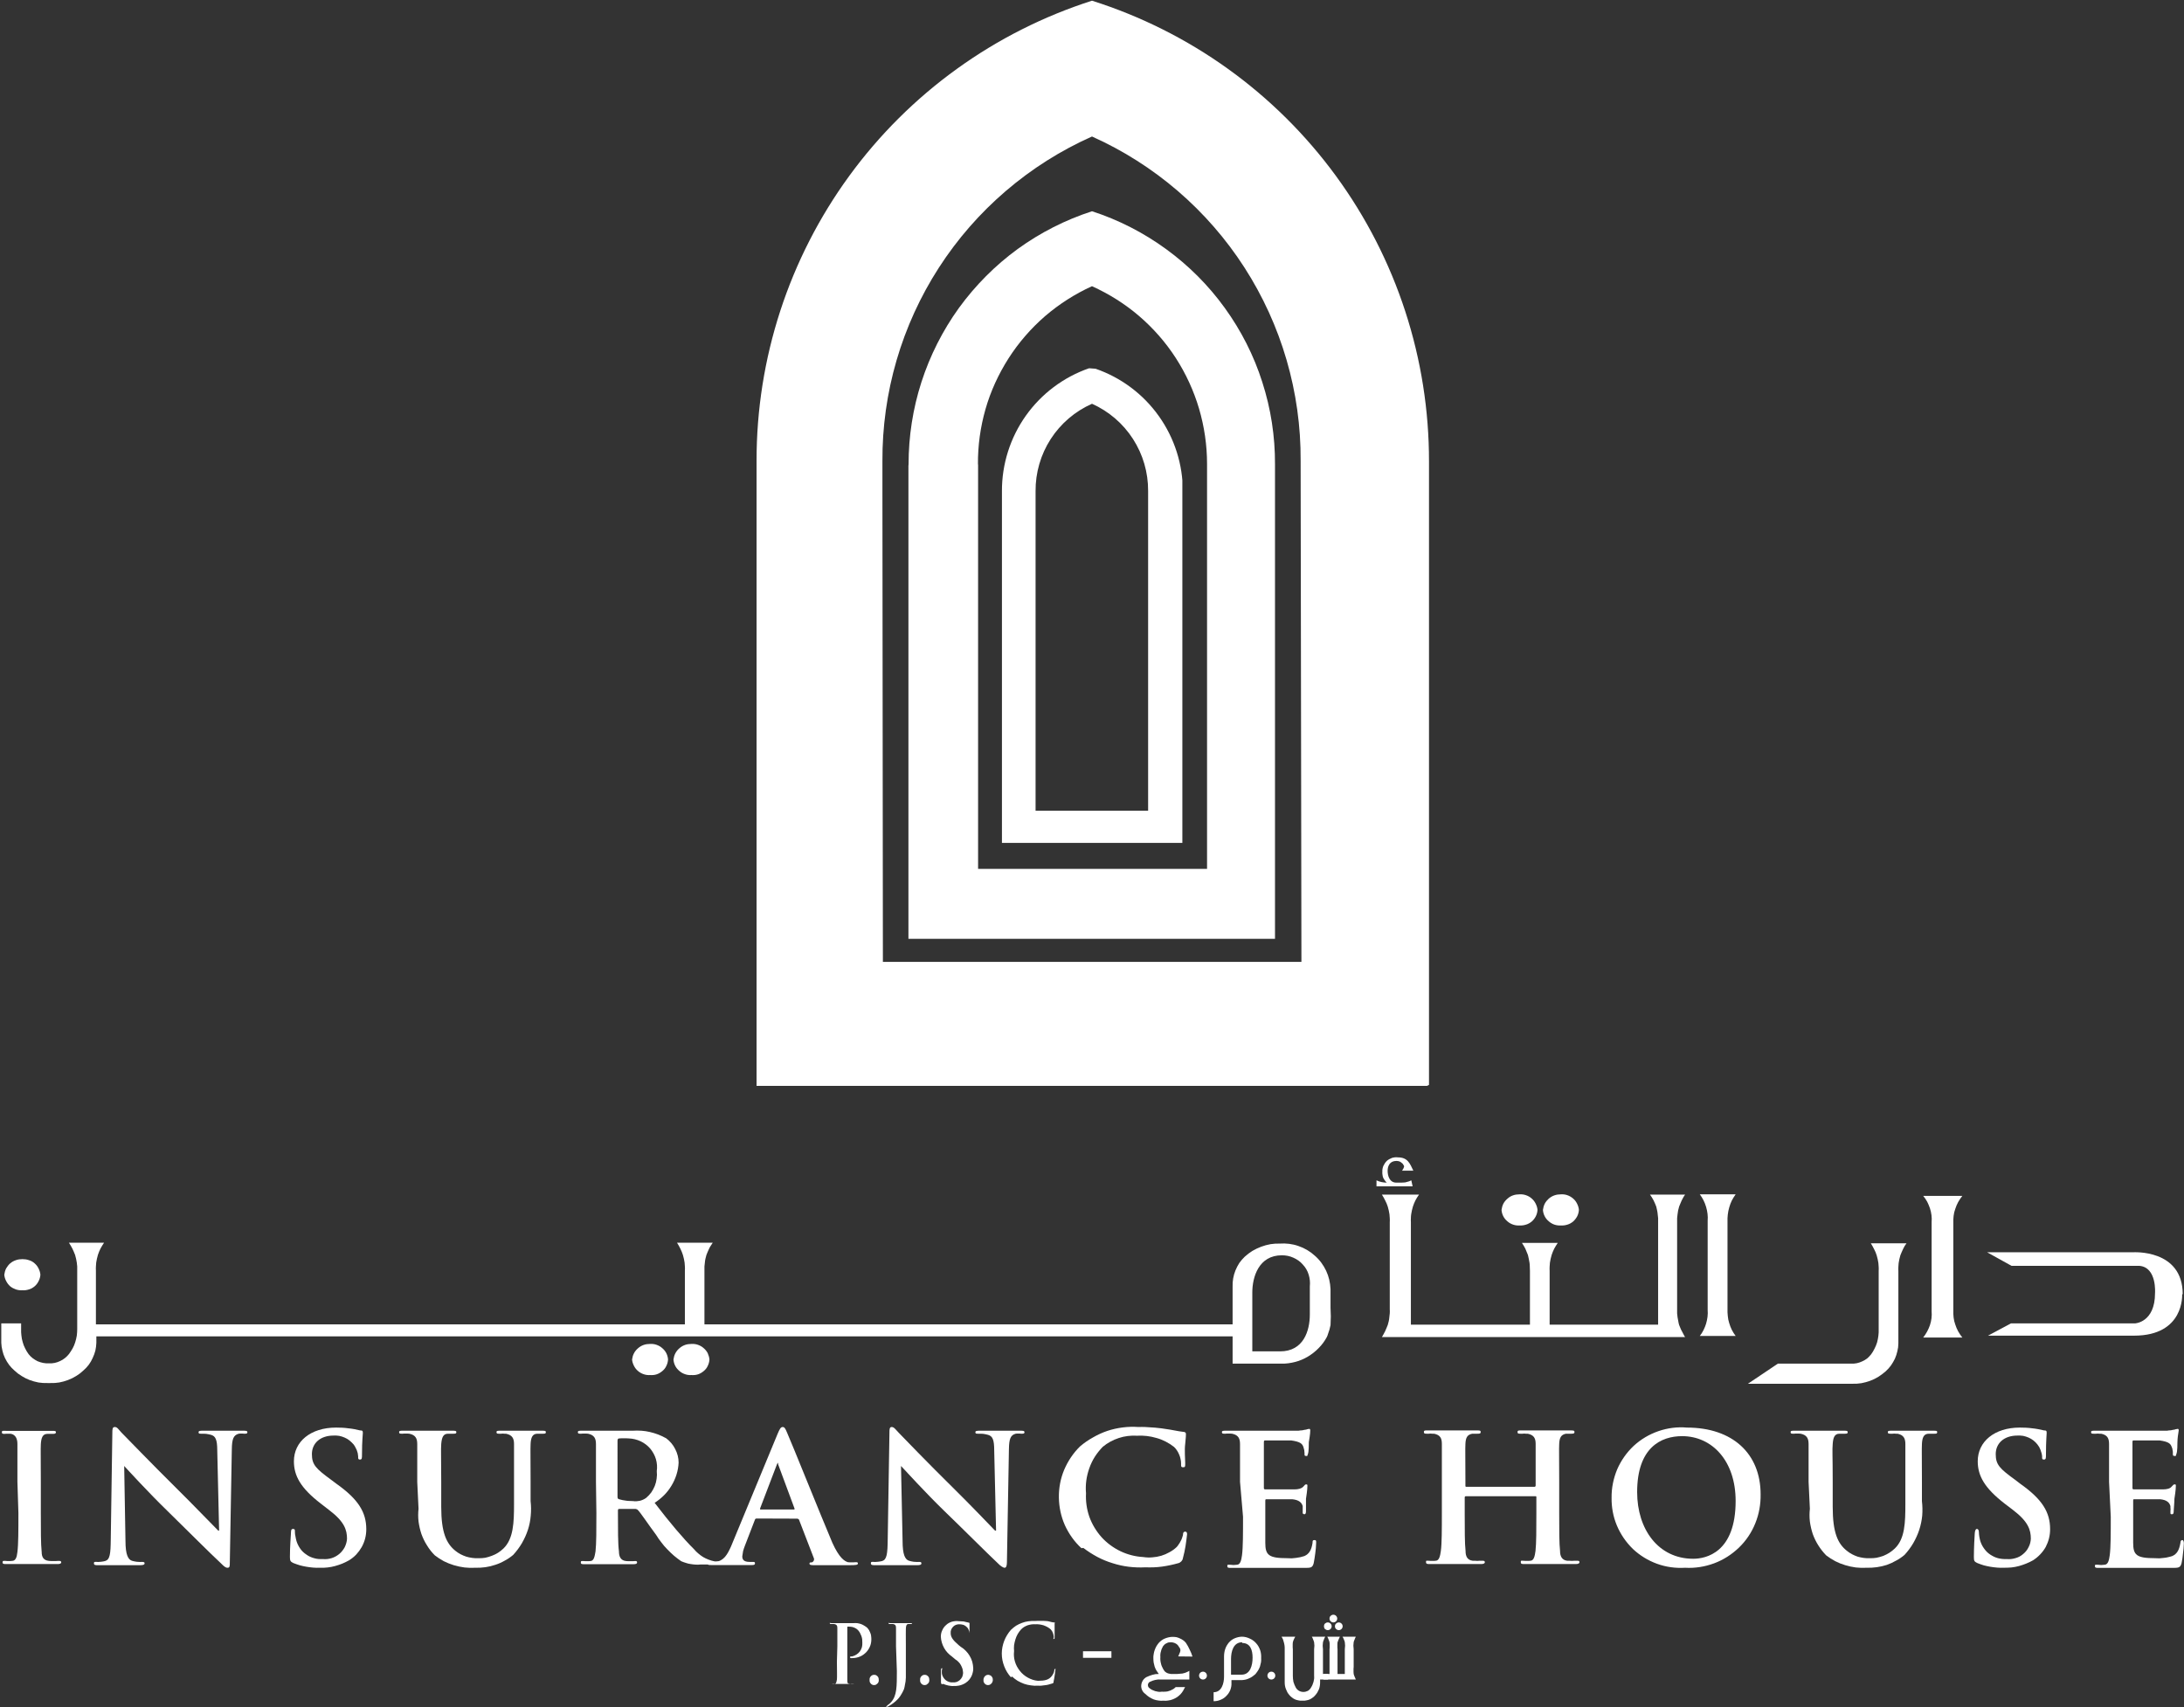 <svg version="1.2" xmlns="http://www.w3.org/2000/svg" viewBox="0 0 1530 1196" width="1530" height="1196">
	<rect x="0" y="0" width="1530" height="1196" fill="#333333" stroke="none"/>
	<title>IH_logo-svg</title>
	<defs>
		<clipPath clipPathUnits="userSpaceOnUse" id="cp1">
			<path d="m546.61 217.82c11.03-33.87 27.34-65.78 48.32-94.56 20.99-28.78 46.4-54.06 75.28-74.91 28.88-20.85 60.87-37 94.79-47.86 34.06 10.78 66.21 26.89 95.23 47.73 29.02 20.85 54.55 46.16 75.64 75 21.1 28.84 37.49 60.85 48.56 94.82 11.08 33.97 16.69 69.49 16.65 105.22v437.46h-471.07v-438c-0.03-35.62 5.58-71.02 16.6-104.9zm71.9 456.02h293.2l-0.55-351.23c0.13-23.84-3.19-47.57-9.86-70.46-6.66-22.89-16.61-44.7-29.51-64.74-12.91-20.04-28.65-38.12-46.73-53.66-18.08-15.53-38.31-28.38-60.06-38.12-21.85 9.72-42.17 22.57-60.33 38.13-18.17 15.56-33.98 33.67-46.95 53.77-12.97 20.1-22.95 41.97-29.65 64.93-6.69 22.96-10.02 46.77-9.89 70.69v22.59z"/>
		</clipPath>
		<linearGradient id="g1" x2="1" gradientUnits="userSpaceOnUse" gradientTransform="matrix(586.797,-287.469,337.77,689.475,440.712,558.074)">
			<stop offset="0" stop-color="#ffffff"/>
			<stop offset="1" stop-color="#ffffff"/>
		</linearGradient>
		<clipPath clipPathUnits="userSpaceOnUse" id="cp2">
			<path d="m767.5 258.32c8.88 3.07 17.24 7.5 24.77 13.14 7.52 5.63 14.13 12.4 19.57 20.07 5.45 7.66 9.68 16.13 12.53 25.09 2.85 8.96 4.29 18.31 4.26 27.71v246.21h-126.72v-246.54c-0.03-9.39 1.41-18.74 4.25-27.69 2.84-8.96 7.06-17.42 12.49-25.08 5.44-7.67 12.04-14.44 19.55-20.08 7.52-5.64 15.86-10.08 24.74-13.16zm-42.03 309.63h78.84v-224.05c0.03-6.41-0.86-12.79-2.65-18.95-1.79-6.16-4.47-12.02-7.94-17.41-3.47-5.39-7.7-10.25-12.56-14.43-4.87-4.17-10.31-7.63-16.16-10.25-5.89 2.61-11.38 6.06-16.27 10.24-4.9 4.19-9.17 9.06-12.66 14.48-3.49 5.41-6.18 11.3-7.97 17.49-1.8 6.19-2.68 12.6-2.63 19.05z"/>
		</clipPath>
		<linearGradient id="g2" x2="1" gradientUnits="userSpaceOnUse" gradientTransform="matrix(-126.49,0,0,-332.211,857.859,455.418)">
			<stop offset="0" stop-color="#ffffff"/>
			<stop offset="1" stop-color="#ffffff"/>
		</linearGradient>
	</defs>
	<style>
		.s0 { fill: #ffffff } 
		.s1 { fill: url(#g1) } 
		.s2 { fill: url(#g2) } 
		.s3 { fill: #ffffff } 
		.s4 { fill: #ffffff } 
	</style>
	<path id="Layer" fill-rule="evenodd" class="s0" d="m636.5 325.3c0-19.5 3-39 9-57.6 6-18.6 14.9-36.2 26.3-52 11.5-15.8 25.4-29.8 41.2-41.3 15.9-11.5 33.4-20.4 52-26.4 18.6 6 36.1 15 51.9 26.5 15.8 11.5 29.7 25.4 41.1 41.2 11.5 15.9 20.4 33.4 26.3 52 6 18.6 9 38.1 8.9 57.6v332.4h-256.8v-331.4zm48.7 0v283.4h160.4v-283.7c0-13.1-1.9-26.1-5.6-38.7-3.7-12.5-9.2-24.5-16.3-35.5-7.1-11-15.8-20.9-25.7-29.4-9.9-8.5-21.1-15.5-33-20.9-11.9 5.4-23 12.5-32.9 21-9.9 8.6-18.5 18.5-25.6 29.6-7 11-12.5 22.9-16.1 35.5-3.6 12.6-5.4 25.6-5.3 38.7z"/>
	<g id="Clip-Path" clip-path="url(#cp1)">
		<g id="Layer">
			<path id="Layer" class="s1" d="m229.1 147.2l680.2-333.3 391.5 799.3-680.2 333.2z"/>
		</g>
	</g>
	<g id="Clip-Path" clip-path="url(#cp2)">
		<g id="Layer">
			<path id="Layer" class="s2" d="m701.7 258h126.6v332.5h-126.6z"/>
		</g>
	</g>
	<path id="Layer" class="s3" d="m12.2 1038.1c0-19 0-22.5 0-26.5 0-4-1.5-6.4-4.3-7.1q-0.6 0-1.1-0.1-0.6 0-1.2 0-0.6 0-1.1 0-0.6 0.1-1.2 0.1c-1.3 0-2 0-2-1.2 0-1.2 1-0.9 3-0.9h16.6 15.7c1.6 0 2.6 0 2.6 0.9 0 1-0.8 1.2-2 1.2q-0.5 0-1 0-0.4 0-0.9 0-0.5 0-1 0-0.5 0-1 0c-3.5 0-4.4 2.8-4.7 7.2-0.2 4.5 0 7.5 0 26.5v21.7c0 12.2 0 21.7 0.6 27.4 0 3.5 1.3 5.8 5.1 6.2q0.8 0 1.6 0.1 0.8 0 1.6 0 0.9 0 1.7 0 0.8-0.1 1.6-0.1c1.4 0 2.1 0 2.1 1 0 0.9-1.1 1.2-2.4 1.2-8.5 0-16.5 0-20 0h-16.1c-1.7 0-2.6 0-2.6-1.2 0-1.2 0.6-1 2.1-1q0.5 0.1 1.1 0.1 0.6 0 1.2 0 0.5 0 1.1 0 0.6 0 1.1-0.1c2.6 0 3.4-2.6 3.8-6.2 0.7-5.3 0.7-15.2 0.7-27.4"/>
	<path id="Layer" class="s3" d="m87.9 1079.5c0 9.8 1.9 13 4.5 13.9q0.8 0.2 1.6 0.4 0.8 0.2 1.7 0.3 0.8 0.1 1.6 0.1 0.9 0.1 1.7 0c1.4 0 2.3 0 2.3 1 0 1-1.2 1.3-3.1 1.3-8.2 0-13.3 0-15.8 0-2.5 0-7.1 0-13.8 0-1.6 0-2.8 0-2.8-1.3 0-1.3 0.8-1 2.2-1q0.7 0.1 1.4 0 0.7 0 1.4-0.1 0.7-0.1 1.4-0.2 0.7-0.1 1.4-0.3c3.4-1 3.9-4.7 4-15.5l1.1-74.2c0-2.5 0-4.2 1.7-4.2 1.8 0 2.5 1.6 4.7 3.9 2.2 2.2 21 21.7 39.6 40.1 8.7 8.5 26 26.5 28.2 28.6h0.6l-1.3-56.2c0-7.7-1.3-10-4.3-10.9q-0.9-0.2-1.7-0.4-0.9-0.2-1.7-0.3-0.9-0.1-1.7-0.1-0.9 0-1.8 0c-1.4 0-1.9 0-1.9-1.1 0-1 1.4-1 3.2-1 6.7 0 12.8 0 15.6 0 2.7 0 6.3 0 12.5 0 1.6 0 2.9 0 2.9 1 0 1.1-0.8 1.1-2.3 1.1q-0.5 0-0.9-0.1-0.5 0-1 0-0.5 0-0.9 0-0.5 0.1-1 0.1c-3.6 1-4.7 3.6-4.8 10.9l-1.4 79.1c0 2.7 0 3.9-1.6 3.9-1.6 0-2.9-1.4-4.4-2.9-8.1-7.5-24.4-23.9-37.6-36.8-13.3-12.9-28.2-29.2-30.4-31.6"/>
	<path id="Layer" class="s3" d="m205.5 1095c-2-1-2.4-1.5-2.4-4.3 0-6.9 0.6-14.4 0.7-16.3 0.1-2 0-3.3 1.5-3.3 1.5 0 1.3 1.1 1.3 2.1q0.1 0.8 0.1 1.6 0.1 0.8 0.3 1.6 0.1 0.8 0.3 1.6 0.2 0.8 0.4 1.6c0.6 1.9 1.5 3.7 2.7 5.4 1.1 1.6 2.6 3 4.3 4.1 1.6 1.2 3.5 2 5.4 2.5 1.9 0.6 4 0.7 6 0.6 2 0.2 4.1 0 6.1-0.6 2-0.6 3.8-1.6 5.4-2.9 1.6-1.3 2.9-3 3.9-4.8 0.9-1.9 1.5-3.9 1.6-5.9 0-6.2-1.8-12-12.5-20.1l-5.8-4.5c-14.2-10.9-18.9-19.5-18.9-29.7 0-13.8 11.7-23.6 29.5-23.6q2.1 0 4.3 0.1 2.1 0.1 4.2 0.4 2.2 0.2 4.3 0.6 2.1 0.4 4.1 0.9c1.2 0 1.9 0 1.9 1.6 0 1.5-0.6 5.3-0.6 15 0 2.8 0 3.8-1.4 3.8-1.4 0-1.3-0.8-1.3-2.3q-0.1-1.1-0.3-2.2-0.3-1.1-0.7-2.2-0.4-1-1-2-0.5-1-1.2-1.9-1.3-1.5-2.9-2.8-1.5-1.2-3.4-2-1.8-0.8-3.8-1.2-1.9-0.3-3.9-0.2c-9.5 0-15.2 5.5-15.2 13 0 7.5 2.9 10.2 13.5 18l3.6 2.7c15.4 10.9 21 20 21 31.9q0 3.3-0.8 6.5-0.8 3.1-2.4 6-1.6 2.8-3.8 5.2-2.3 2.4-5.1 4.1-2.3 1.3-4.7 2.3-2.5 1-5.1 1.7-2.5 0.7-5.2 1-2.6 0.3-5.3 0.2-2.4 0.1-4.8-0.1-2.3-0.2-4.7-0.6-2.4-0.4-4.6-1-2.3-0.7-4.6-1.6z"/>
	<path id="Layer" class="s3" d="m292.3 1038.1c0-19 0-22.5 0-26.5 0-4-1.3-6.3-5.5-7.2q-0.7 0-1.3-0.1-0.6 0-1.2 0-0.7 0-1.3 0-0.6 0.1-1.2 0.1c-1.4 0-2.2 0-2.2-1.1 0-1 0.9-1 2.8-1 6.8 0 14.9 0 18.7 0h15.7c1.9 0 2.9 0 2.9 1 0 1.1-0.9 1.1-2.1 1.1q-0.5 0-0.9 0-0.5 0-0.9 0-0.5 0-1 0-0.4 0-0.9 0c-3.5 0-4.4 2.7-4.8 7.2-0.3 4.5 0 7.5 0 26.5v17.6c0 18.1 3.7 25.7 9.9 30.7q1.7 1.4 3.6 2.4 1.9 1 4 1.7 2 0.6 4.2 0.9 2.1 0.3 4.3 0.2 2.4 0.1 4.8-0.3 2.4-0.5 4.7-1.4 2.2-0.8 4.3-2.1 2-1.3 3.8-3c7-6.8 7.4-18.1 7.4-31.1v-15.6c0-19 0-22.5 0-26.5 0-4-1.3-6.3-5.6-7.2q-0.5 0-1.1 0-0.6-0.1-1.2-0.1-0.5 0-1.1 0.1-0.6 0-1.1 0c-1.4 0-2.2 0-2.2-1.1 0-1 0.9-1 2.7-1 6.5 0 14.6 0 14.7 0 0.1 0 9.5 0 14.5 0 1.8 0 2.7 0 2.7 1 0 1.1-0.7 1.1-2.2 1.1q-0.5 0-1 0-0.4 0-0.9 0-0.5 0-0.9 0-0.5 0-0.9 0c-3.5 0-4.6 2.7-4.8 7.2-0.2 4.5 0 7.5 0 26.5v13.5q0.6 5.1 0.1 10.2-0.4 5.1-2 10-1.6 4.8-4.2 9.3-2.6 4.4-6.1 8.2-2.7 2.3-5.9 4-3.1 1.8-6.5 2.9-3.5 1.2-7 1.7-3.6 0.5-7.2 0.4-3.8 0.2-7.5-0.2-3.8-0.5-7.5-1.6-3.6-1.1-7-2.8-3.3-1.8-6.3-4.1-3.2-3.2-5.5-7-2.4-3.8-3.9-8-1.4-4.3-2-8.7-0.5-4.5 0-8.9"/>
	<path id="Layer" fill-rule="evenodd" class="s3" d="m417.5 1038.1c0-19 0-22.5 0-26.5 0-4-1.3-6.3-5.5-7.2q-0.7 0-1.3-0.1-0.6 0-1.2 0-0.7 0-1.3 0-0.6 0.1-1.2 0.1c-1.4 0-2.2 0-2.2-1.1 0-1 1-1 2.8-1 6.8 0 14.9 0 17.5 0h18q3.1-0.2 6.2 0 3 0.2 6 0.9 3 0.7 5.9 1.8 2.8 1.1 5.5 2.6 2 1.5 3.6 3.4 1.6 1.9 2.7 4.1 1.2 2.3 1.8 4.7 0.6 2.4 0.6 4.9-0.2 4.3-1.5 8.4-1.3 4.1-3.5 7.7-2.2 3.7-5.2 6.7-3 3-6.6 5.3c10.8 14.1 20.2 25.2 27.6 32.5q1.4 1.7 3 3 1.6 1.4 3.4 2.5 1.9 1.1 3.8 1.8 2 0.8 4.1 1.2 0.4 0.1 0.9 0.1 0.5 0 0.9 0 0.5 0 0.9 0 0.5 0 1-0.1c0.9 0 1.5 0 1.5 1 0 1-1 1.2-2.5 1.2h-12.3q-1.7 0.2-3.5 0.1-1.7-0.1-3.5-0.4-1.7-0.2-3.4-0.8-1.7-0.5-3.3-1.2-2.6-1.8-5.1-3.9-2.4-2.1-4.6-4.4-2.3-2.3-4.2-4.9-2-2.5-3.7-5.3c-5.1-6.8-10.8-15.4-12.6-17.2q-0.2-0.3-0.4-0.4-0.3-0.2-0.6-0.3-0.3-0.1-0.6-0.2-0.3 0-0.6 0h-10.9c-0.6 0-1 0-1 1.1v1.7c0 11.6 0 21.7 0.7 26.9 0 3.5 1.1 6.4 5 6.8q0.8 0.1 1.5 0.1 0.8 0 1.6 0 0.8 0 1.6 0 0.8 0 1.6-0.1c0.9 0 1.4 0 1.4 1 0 0.9-0.9 1.2-2.5 1.2-7.4 0-16.8 0-18.8 0h-15.6c-1.7 0-2.5 0-2.5-1.2 0-1.2 0.5-1 2-1q0.6 0.1 1.2 0.1 0.5 0 1.1 0 0.6 0 1.2 0 0.5 0 1.1-0.1c2.6 0 3.1-3.3 3.7-6.8 0.6-5.4 0.6-15.3 0.6-26.8zm15.1 9.9c0 1.4 0 2 1.1 2.3q1.2 0.3 2.4 0.6 1.2 0.2 2.5 0.4 1.2 0.2 2.4 0.2 1.2 0.1 2.5 0.1 1.2 0.2 2.4 0.1 1.2-0.1 2.3-0.3 1.2-0.3 2.3-0.8 1.1-0.5 2.1-1.2 2-1.7 3.6-3.8 1.5-2.2 2.5-4.6 1-2.5 1.3-5.1 0.4-2.6 0.1-5.3c0.4-2.8 0.2-5.6-0.6-8.4-0.8-2.7-2.2-5.2-4-7.4-1.9-2.2-4.2-3.9-6.7-5.1-2.6-1.2-5.4-1.9-8.2-2q-0.9-0.1-1.8-0.1-0.8 0-1.7 0-0.8 0-1.7 0-0.8 0-1.7 0.1c-0.9 0-1.1 0.8-1.1 1.8z"/>
	<path id="Layer" fill-rule="evenodd" class="s3" d="m529.9 1063.8c0 0-0.9 0-1.1 1l-6.9 17.9q-0.4 0.9-0.7 1.9-0.3 0.9-0.6 1.9-0.2 0.9-0.3 1.9-0.2 1-0.3 1.9c0 2.3 1.1 3.9 5.1 3.9h1.9c1.5 0 1.9 0 1.9 1 0 1-0.7 1.2-2.1 1.2-1.5 0-22.1 0-28.7 0-1.6 0-2.4 0-2.4-1.2 0-1.2 0-1 1.5-1h4c5.9-0.7 8.3-5.1 10.9-10.8l32.6-78.8c1.5-3.5 2.2-4.9 3.6-4.9 1.3 0 1.9 1.1 3.1 4 3.1 6.9 23.6 58 31.7 77.1 4.9 10.8 8.6 12.9 10.9 13.6q0.6 0 1.3 0.1 0.7 0 1.3 0 0.7 0 1.4 0 0.6-0.1 1.3-0.1c1.1 0 1.7 0 1.7 0.9 0 1-1.2 1.2-5.9 1.2-4.8 0-13.9 0-24.2 0-2.2 0-3.8 0-3.8-1 0-0.9 0-0.9 1.8-1q0.4-0.2 0.7-0.5 0.3-0.3 0.5-0.7 0.2-0.5 0.2-0.9 0-0.5-0.2-0.9l-10.3-26.7q-0.1-0.2-0.2-0.4-0.2-0.1-0.3-0.2-0.2-0.2-0.4-0.2-0.2-0.1-0.4-0.1zm26-6.3c0.7 0 0.8 0 0.7-0.7l-11.5-31v-1.1c0 0-0.7 0.7-0.8 1.1l-11.8 30.9v0.8z"/>
	<path id="Layer" class="s3" d="m632.3 1079.5c0 9.8 1.8 13 4.5 13.9q0.8 0.2 1.6 0.4 0.8 0.2 1.6 0.3 0.9 0.1 1.7 0.1 0.8 0.1 1.7 0c1.4 0 2.1 0 2.1 1 0 1-1 1.3-2.9 1.3-8.2 0-13.3 0-15.8 0-2.5 0-7.2 0-13.8 0-1.7 0-2.9 0-2.9-1.3 0-1.3 0.8-1 2.1-1q0.7 0.1 1.5 0 0.7 0 1.4-0.1 0.7-0.1 1.4-0.2 0.8-0.1 1.5-0.3c3.2-1 3.8-4.7 3.9-15.5l1.2-74.2c0-2.5 0-4.2 1.6-4.2 1.6 0 2.6 1.6 4.8 3.9 2.1 2.2 20.9 21.7 39.6 40.1 8.7 8.5 26 26.5 28 28.6h0.7l-1.3-56.2c0-7.7-1.2-10-4.3-10.9q-0.8-0.2-1.6-0.4-0.9-0.2-1.7-0.3-0.9-0.1-1.8-0.1-0.8 0-1.7 0c-1.5 0-2.1 0-2.1-1.1 0-1 1.5-1 3.4-1 6.6 0 12.8 0 15.4 0 2.6 0 6.3 0 12.6 0 1.7 0 3 0 3 1 0 1.1-0.8 1.1-2.3 1.1q-0.5 0-1-0.1-0.5 0-1 0-0.5 0-1 0-0.5 0.1-0.9 0.1c-3.6 1-4.6 3.6-4.7 10.9l-1.4 79.1c0 2.7-0.6 3.9-1.6 3.9-1.1 0-3.1-1.4-4.5-2.9-8-7.5-24.3-23.9-37.7-36.8-13.3-12.9-28.1-29.2-30.4-31.6"/>
	<path id="Layer" class="s3" d="m757.6 1084.6c-4.9-4.5-8.8-10-11.6-16.1-2.7-6.1-4.1-12.7-4.2-19.3-0.1-6.7 1.1-13.3 3.7-19.5 2.6-6.1 6.3-11.7 11.1-16.4q4.2-3.6 9.1-6.3 4.8-2.8 10.1-4.6 5.2-1.7 10.7-2.4 5.5-0.7 11.1-0.3 2.3-0.1 4.6 0 2.4 0.1 4.7 0.3 2.3 0.1 4.6 0.4 2.3 0.2 4.6 0.6c4.9 0.6 9 1.7 12.9 2.1 1.4 0 1.8 0.8 1.8 1.4 0 0.7 0 2.6-0.5 7-0.6 4.3 0 10.8 0 13.5 0 2.6 0 2.9-1.6 2.9-1.5 0-1.3-1-1.3-2.7q0-1.6-0.4-3.2-0.3-1.6-1-3.1-0.6-1.5-1.5-2.8-0.9-1.4-2.1-2.5-2.7-2.1-5.8-3.7-3.1-1.6-6.4-2.5-3.4-1-6.8-1.4-3.5-0.4-6.9-0.2-3.2-0.2-6.4 0.2-3.3 0.4-6.3 1.4-3.1 1-6 2.6-2.8 1.5-5.3 3.6-3.1 3.2-5.5 6.9-2.4 3.8-3.9 8.1-1.5 4.2-2.1 8.6-0.6 4.5-0.2 8.9c-0.3 5.6 0.5 11.2 2.3 16.4 1.9 5.3 4.8 10.1 8.5 14.3 3.7 4.1 8.3 7.5 13.3 9.9 5 2.4 10.5 3.8 16 4.1q3.2 0.5 6.4 0.2 3.1-0.2 6.2-1.1 3-0.9 5.8-2.5 2.8-1.5 5.1-3.7 0.8-0.9 1.4-1.9 0.7-0.9 1.2-2 0.6-1 1-2.1 0.4-1.1 0.7-2.2c0-2.1 0.7-2.5 1.7-2.5 0.9 0 1.2 0.8 1.2 1.8q-0.2 2.1-0.5 4.2-0.3 2.1-0.6 4.2-0.4 2.1-0.8 4.2-0.5 2.1-1 4.1-0.1 0.7-0.4 1.3-0.3 0.5-0.7 1-0.5 0.5-1 0.8-0.6 0.4-1.2 0.5-2.8 0.8-5.7 1.4-2.8 0.6-5.7 1-2.9 0.4-5.8 0.5-2.9 0.1-5.8 0-5.9 0.3-11.7-0.4-5.7-0.7-11.3-2.5-5.6-1.7-10.7-4.4-5.2-2.8-9.8-6.3"/>
	<path id="Layer" class="s3" d="m868.7 1038.1c0-19 0-22.5 0-26.5 0-4-1.3-6.3-5.5-7.2q-0.7 0-1.3-0.1-0.6 0-1.2 0-0.7 0-1.3 0-0.6 0.1-1.2 0.1c-1.4 0-2.2 0-2.2-1.1 0-1 1-1 2.8-1h10.9 8 31.9q0.7-0.1 1.4-0.2 0.7-0.1 1.4-0.1 0.6-0.1 1.3-0.3 0.7-0.1 1.4-0.2 0.2-0.1 0.5-0.2 0.2 0 0.5-0.1 0.3-0.1 0.5-0.1 0.3-0.1 0.5-0.1c0.7 0 0.8 0.5 0.8 1.1 0 0.7 0 2.4-1 8.2 0 1.2 0 6.7-0.6 8.2-0.7 1.6 0 1.5-1.3 1.5-1.3 0-1.1-0.7-1.1-1.9q0-0.6-0.1-1.1 0-0.6-0.1-1.1-0.1-0.6-0.3-1.1-0.1-0.6-0.3-1.1c-0.8-2.3-2.2-3.7-8.6-4.6-2.1 0-15.6 0-18.1 0-0.6 0-1 0-1 1.3v31.6c0 0.9 0 1.4 1 1.4 2.8 0 17.5 0 20.4 0q4.4 0 6.2-1.9c1.2-1.3 1.3-1.6 2-1.6 0.6 0 0.9 0 0.9 0.9 0 0.9 0 2.8-1 9.2 0 2.5 0 7.5 0 8.4 0 0.9 0 2.4-1.1 2.4q-0.3 0-0.5-0.1-0.2 0-0.4-0.2-0.2-0.2-0.3-0.4 0-0.3 0-0.5 0-0.6 0-1.1 0-0.6 0-1.1 0-0.6 0-1.1 0-0.6 0-1.2c-0.7-2.4-2.5-4.3-7.3-4.8-2.4 0-15 0-18 0-0.7 0-0.9 0-0.9 1.2v9.8c0 4.3 0 15.9 0 19.5 0 8.6 2.3 10.8 15.4 10.8q1.5 0.1 3.1 0.1 1.5-0.1 3-0.3 1.5-0.2 3-0.5 1.4-0.3 2.9-0.8c3.3-1.5 4.9-4.1 5.7-9.2 0-1.4 0-2 1.4-2 1.4 0 1.1 1.1 1.1 2.3q-0.1 1.8-0.2 3.5-0.2 1.8-0.4 3.5-0.2 1.7-0.5 3.5-0.3 1.7-0.6 3.4c-0.9 3.3-2 3.3-6.9 3.3-9.6 0-16.6 0-21.7 0h-13.2-7.3-8.8c-1.7 0-2.6 0-2.6-1.2 0-1.2 0-1 2.1-1q0.5 0.1 1.1 0.1 0.6 0.1 1.1 0.1 0.6 0 1.2-0.1 0.6 0 1.1-0.1c2.6 0 3.2-3.3 3.7-6.8 0.7-5.4 0.7-15.2 0.7-26.8"/>
	<path id="Layer" class="s3" d="m1075 1041.6c0 0 0.8 0 0.8-0.9v-2.6c0-19 0-22.6 0-26.6 0-4-1.3-6.2-5.5-7.1q-0.7 0-1.3 0-0.6-0.1-1.2-0.1-0.6 0-1.2 0.1-0.6 0-1.2 0c-1.6 0-2.3 0-2.3-1.2 0-1.2 1-1.1 2.7-1.1 6.9 0 15 0 18.5 0h16c1.8 0 2.7 0 2.7 1.1 0 1.1-0.8 1.2-2.3 1.2h-3.7c-3.4 0.7-4.5 2.7-4.7 7.1-0.2 4.3 0 7.6 0 26.6v21.7c0 11.5 0 21.7 0.6 26.8 0 3.5 1.2 6.3 5 6.8q0.9 0 1.7 0 0.8 0.1 1.6 0.1 0.8 0 1.6-0.1 0.8 0 1.7 0c1.4 0 2 0 2 1 0 0.9-1 1.3-2.5 1.3-8.3 0-16.4 0-20 0-3.5 0-10.8 0-15.9 0-1.9 0-2.7 0-2.7-1.3 0-1.3 0-1 2-1q0.6 0 1.2 0.1 0.5 0 1.1 0 0.6 0 1.1 0 0.6-0.1 1.2-0.1c2.6 0 3.2-3.3 3.7-6.9 0.6-5.3 0.6-15.2 0.6-26.7v-10.8q0.1-0.2 0-0.4 0-0.1-0.1-0.2-0.2-0.1-0.3-0.2-0.2 0-0.3 0h-48.8c0 0-0.7 0-0.7 0.8v10.8c0 11.5 0 21.7 0.6 26.8 0 3.5 1.1 6.3 5 6.8q0.8 0 1.6 0 0.8 0.1 1.6 0.1 0.8 0 1.6-0.1 0.8 0 1.6 0c1.4 0 2.1 0 2.1 1 0 0.9-1 1.3-2.5 1.3-8.4 0-16.4 0-20 0-3.6 0-10.9 0-16.1 0-1.6 0-2.6 0-2.6-1.3 0-1.3 0-1 2.1-1q0.6 0 1.1 0.1 0.6 0 1.2 0 0.6 0 1.2 0 0.6-0.1 1.1-0.1c2.5 0 3.2-3.3 3.7-6.9 0.7-5.3 0.7-15.2 0.7-26.7v-21.7c0-19 0-22.6 0-26.6 0-4-1.2-6.2-5.4-7.1q-0.7 0-1.3 0-0.6-0.1-1.2-0.1-0.7 0-1.3 0.1-0.6 0-1.2 0c-1.4 0-2.2 0-2.2-1.2 0-1.2 0.9-1.1 2.6-1.1 7 0 15 0 18.5 0h16c1.9 0 2.7 0 2.7 1.1 0 1.1-0.7 1.2-2.2 1.2h-3.7c-3.5 0.7-4.6 2.7-4.8 7.1-0.2 4.3 0 7.6 0 26.6v2.6c0 0.7 0 0.9 0.8 0.9"/>
	<path id="Layer" fill-rule="evenodd" class="s3" d="m1129 1049.2c-0.1-6.8 1.3-13.5 3.9-19.8 2.7-6.2 6.6-11.8 11.6-16.5 5-4.6 10.9-8.1 17.3-10.3 6.4-2.2 13.2-3.1 20-2.5 31.8 0 51.6 18.1 51.6 46.8 0.1 6.9-1.1 13.8-3.7 20.2-2.6 6.5-6.5 12.3-11.5 17.1-5 4.8-10.9 8.6-17.4 11-6.5 2.4-13.4 3.5-20.3 3.1-6.7 0.4-13.4-0.5-19.7-2.8-6.3-2.3-12-5.8-16.9-10.4-4.8-4.7-8.6-10.2-11.2-16.4-2.6-6.2-3.8-12.8-3.7-19.5zm86.9 2.3c0-28.1-16.5-45.4-37.5-45.4-14.8 0-31.5 8-31.5 39.2 0 26 14.8 46.7 39.3 46.7 8.9 0 29.7-4.3 29.7-40.5z"/>
	<path id="Layer" class="s3" d="m1267 1038.1c0-19 0-22.5 0-26.5 0-4-1.3-6.3-5.5-7.2q-0.6 0-1.2-0.1-0.7 0-1.3 0-0.6 0-1.2 0-0.6 0.1-1.2 0.1c-1.5 0-2.2 0-2.2-1.1 0-1 0.9-1 2.7-1 6.9 0 14.9 0 18.7 0h15.8c1.9 0 2.8 0 2.8 1 0 1.1-0.8 1.1-2.1 1.1q-0.4 0-0.9 0-0.5 0-0.9 0-0.5 0-0.9 0-0.5 0-1 0c-3.4 0-4.4 2.7-4.7 7.2-0.4 4.5 0 7.5 0 26.5v17.6c0 18.1 3.6 25.7 9.9 30.7q1.7 1.4 3.6 2.4 1.9 1 3.9 1.7 2.1 0.6 4.2 0.9 2.2 0.3 4.3 0.2 2.4 0.1 4.8-0.3 2.4-0.5 4.7-1.3 2.2-0.9 4.3-2.2 2-1.3 3.8-3c7.1-6.8 7.4-18.1 7.4-31.1v-15.6c0-19 0-22.5 0-26.5 0-4-1.3-6.3-5.4-7.2q-0.6 0-1.2 0-0.6-0.1-1.2-0.1-0.6 0-1.2 0.1-0.5 0-1.1 0c-1.4 0-2.2 0-2.2-1.1 0-1 0.9-1 2.7-1 6.5 0 14.6 0 14.7 0 0.1 0 9.5 0 14.5 0 1.9 0 2.7 0 2.7 1 0 1.1-0.7 1.1-2.2 1.1q-0.5 0-1 0-0.4 0-0.9 0-0.4 0-0.9 0-0.5 0-0.9 0c-3.5 0-4.6 2.7-4.8 7.2-0.2 4.5 0 7.5 0 26.5v13.5q0.6 5.1 0.2 10.2-0.5 5.1-2.1 10-1.6 4.8-4.2 9.3-2.6 4.4-6.1 8.2-2.7 2.3-5.9 4-3.1 1.8-6.5 3-3.4 1.1-7 1.6-3.6 0.5-7.2 0.4-3.8 0.2-7.5-0.2-3.8-0.5-7.4-1.6-3.7-1.1-7-2.8-3.4-1.8-6.4-4.1-3.1-3.2-5.5-7-2.4-3.8-3.9-8-1.4-4.3-2-8.7-0.5-4.5 0-8.9"/>
	<path id="Layer" class="s3" d="m1385.2 1095c-2.1-1-2.4-1.5-2.4-4.3 0-6.9 0.5-14.4 0.6-16.3 0.1-2 0.6-3.3 1.5-3.3 1 0 1.4 1.1 1.4 2.1q0 0.8 0.1 1.6 0.1 0.8 0.2 1.6 0.1 0.8 0.3 1.6 0.2 0.8 0.4 1.6c0.6 1.9 1.5 3.7 2.7 5.3 1.2 1.7 2.6 3.1 4.3 4.2 1.7 1.1 3.5 2 5.4 2.5 2 0.5 4 0.7 6 0.6 2.1 0.2 4.1 0 6.1-0.6 2-0.5 3.9-1.5 5.5-2.9 1.6-1.3 2.9-2.9 3.8-4.8 1-1.8 1.5-3.9 1.6-5.9 0-6.2-1.8-12-12.4-20.1l-5.9-4.5c-14.1-10.9-18.9-19.5-18.9-29.7 0-13.8 11.7-23.6 29.5-23.6q2.2 0 4.3 0.1 2.1 0.1 4.3 0.4 2.1 0.2 4.2 0.6 2.1 0.4 4.2 0.9c1.2 0 1.8 0 1.8 1.6 0 1.5-0.5 5.3-0.5 15 0 2.8 0 3.8-1.4 3.8-1.5 0-1.3-0.8-1.3-2.3q-0.1-1.1-0.4-2.2-0.3-1.1-0.7-2.2-0.4-1-0.9-2-0.6-1-1.3-1.9-1.2-1.5-2.8-2.8-1.6-1.2-3.4-2-1.9-0.8-3.8-1.2-2-0.3-4-0.2c-9.5 0-15.2 5.5-15.2 13 0 7.5 2.9 10.2 13.6 18l3.5 2.7c15.5 10.9 21 20 21 31.9q0 3.3-0.8 6.5-0.8 3.1-2.3 6-1.6 2.8-3.9 5.2-2.3 2.4-5 4.1-2.3 1.3-4.8 2.3-2.5 1-5 1.7-2.6 0.7-5.3 1-2.6 0.2-5.3 0.2-2.3 0.1-4.7-0.1-2.4-0.2-4.8-0.6-2.3-0.4-4.6-1-2.3-0.7-4.5-1.6z"/>
	<path id="Layer" class="s3" d="m1477.5 1038.1c0-19 0-22.5 0-26.5 0-4-1.2-6.3-5.5-7.2q-0.6 0-1.2 0-0.6-0.1-1.3-0.1-0.6 0-1.2 0.1-0.6 0-1.3 0c-1.4 0-2.1 0-2.1-1.1 0-1 0.8-1 2.8-1h10.3 8 32.1q0.7-0.1 1.3-0.2 0.7-0.1 1.4-0.1 0.7-0.1 1.4-0.3 0.6-0.1 1.3-0.2 0.3-0.1 0.5-0.2 0.3 0 0.5-0.1 0.3-0.1 0.6-0.1 0.2-0.1 0.5-0.1c0.6 0 0.7 0.5 0.7 1.1q-0.1 1.1-0.3 2.1-0.2 1-0.3 2-0.1 1-0.2 2-0.1 1.1-0.1 2.1c0 1.2 0 6.7-0.7 8.2-0.6 1.6 0 1.5-1.3 1.5-1.3 0-1.2-0.7-1.2-1.9q0-0.6 0-1.1-0.1-0.6-0.2-1.1-0.1-0.6-0.2-1.2-0.2-0.5-0.4-1c-0.8-2.3-2.1-3.7-8.5-4.6-2.1 0-15.6 0-18.1 0-0.6 0-0.9 0-0.9 1.3v31.6c0 0.9 0 1.4 0.9 1.4 2.8 0 17.4 0 20.4 0 2.9 0 5.1-0.6 6.1-1.9 1.1-1.3 1.5-1.6 2.1-1.6 0.7 0 0.9 0 0.9 0.9 0 0.9 0 2.8-1 9.2 0 2.5-0.5 7.5-0.5 8.4 0 0.9 0 2.4-1.1 2.4-1.1 0-1.2 0-1.2-1.2q0-0.6 0-1.1 0.1-0.6 0.1-1.1 0-0.6-0.1-1.1 0-0.6 0-1.2c-0.7-2.4-2.4-4.3-7.2-4.8-2.4 0-15.1 0-18.1 0-0.7 0-0.8 0-0.8 1.2v9.8c0 4.3 0 15.9 0 19.5 0 8.6 2.3 10.8 15.3 10.8q1.5 0.1 3.1 0.1 1.5-0.1 3-0.3 1.5-0.1 3-0.5 1.5-0.3 3-0.8c3.3-1.5 4.8-4.1 5.7-9.2 0-1.4 0.6-2 1.3-2 0.8 0 1.1 1.1 1.1 2.3q-0.1 1.8-0.2 3.5-0.2 1.8-0.4 3.5-0.2 1.7-0.4 3.5-0.3 1.7-0.6 3.4c-0.9 3.3-2.1 3.3-7 3.3-9.5 0-16.5 0-21.7 0h-13.3-7.3-8.8c-1.6 0-2.6 0-2.6-1.2 0-1.2 0-1 2.2-1q0.5 0.1 1.1 0.1 0.5 0.1 1.1 0.1 0.5 0 1.1-0.1 0.6 0 1.1-0.1c2.7 0 3.3-3.3 3.8-6.8 0.7-5.4 0.7-15.2 0.7-26.8"/>
	<path id="Layer" class="s3" d="m988.7 826.9q-0.8 0.4-1.6 0.7-0.9 0.3-1.8 0.5-0.8 0.3-1.7 0.3-0.9 0.1-1.9 0.1h-3.5c-4.9 0-6.1-5-6.1-8.3 0-3.2 1.4-6.9 6.1-6.9q0.8 0 1.7 0.2 0.8 0.2 1.5 0.7 0.7 0.5 1.3 1.1 0.5 0.7 0.9 1.5v0.7q-0.1 0.4-0.3 0.7-0.2 0.3-0.3 0.7-0.2 0.3-0.4 0.6-0.2 0.3-0.4 0.6h7.9c-2.4-5-3.9-9.3-10.8-9.3-1.4-0.2-2.9 0-4.2 0.4-1.3 0.5-2.6 1.2-3.6 2.1-1 1-1.8 2.2-2.4 3.5-0.5 1.3-0.8 2.7-0.7 4.1q-0.1 1.1 0.1 2.1 0.1 1.1 0.5 2.1 0.5 1 1.1 1.8 0.6 0.9 1.4 1.6-0.9 0-1.8-0.1-1-0.1-1.9-0.3-0.9-0.2-1.8-0.5-0.9-0.3-1.7-0.7v4.2h25.3"/>
	<path id="Layer" class="s3" d="m1064.5 858.5c1.5 0.1 3.1-0.1 4.6-0.6 1.4-0.4 2.8-1.2 4-2.2 1.2-1 2.1-2.3 2.8-3.6 0.7-1.4 1.1-2.9 1.2-4.5-0.1-1.5-0.6-3-1.3-4.4-0.7-1.4-1.6-2.6-2.8-3.6-1.1-1-2.5-1.8-4-2.3-1.4-0.5-3-0.7-4.5-0.6-1.5 0-3.1 0.2-4.5 0.7-1.5 0.5-2.8 1.3-3.9 2.3-1.2 1-2.2 2.2-2.9 3.5-0.7 1.4-1.1 2.9-1.3 4.4 0.1 1.5 0.5 3 1.2 4.4 0.7 1.4 1.7 2.6 2.9 3.6 1.1 1 2.5 1.8 4 2.3 1.4 0.5 3 0.7 4.5 0.6z"/>
	<path id="Layer" class="s3" d="m1093.5 858.5c1.5 0.1 3.1-0.1 4.6-0.6 1.4-0.4 2.8-1.2 4-2.2 1.1-1 2.1-2.3 2.8-3.6 0.7-1.4 1.1-2.9 1.2-4.5-0.1-1.5-0.6-3-1.3-4.4-0.7-1.4-1.6-2.6-2.8-3.6-1.2-1-2.5-1.8-4-2.3-1.4-0.5-3-0.7-4.5-0.6-1.5 0-3.1 0.2-4.5 0.7-1.5 0.5-2.8 1.3-4 2.3-1.1 1-2.1 2.2-2.8 3.5-0.7 1.4-1.1 2.9-1.3 4.4 0.1 1.5 0.5 3 1.2 4.4 0.7 1.4 1.7 2.6 2.9 3.6 1.1 1 2.5 1.8 3.9 2.3 1.5 0.5 3.1 0.7 4.6 0.6z"/>
	<path id="Layer" class="s3" d="m15.7 903.9c1.6 0.1 3.1-0.1 4.6-0.6 1.5-0.4 2.8-1.2 4-2.2 1.2-1 2.1-2.3 2.8-3.7 0.7-1.3 1.1-2.9 1.2-4.4-0.1-1.5-0.6-3-1.3-4.4-0.7-1.4-1.6-2.6-2.8-3.6-1.1-1-2.5-1.8-4-2.2-1.4-0.5-2.9-0.7-4.5-0.7-1.5 0-3.1 0.2-4.5 0.7-1.5 0.5-2.8 1.2-4 2.2-1.2 1-2.1 2.3-2.9 3.6-0.7 1.4-1.1 2.9-1.3 4.4 0.1 1.5 0.6 3.1 1.3 4.4 0.7 1.4 1.6 2.6 2.8 3.7 1.2 1 2.6 1.7 4 2.2 1.5 0.5 3.1 0.7 4.6 0.6z"/>
	<path id="Layer" class="s3" d="m455.4 941.5c-1.5 0-3.1 0.2-4.5 0.7-1.4 0.5-2.8 1.3-3.9 2.3-1.2 1-2.2 2.2-2.9 3.6-0.7 1.3-1.1 2.8-1.3 4.3 0.1 1.5 0.6 3 1.3 4.4 0.7 1.4 1.6 2.6 2.8 3.6 1.1 1 2.5 1.8 4 2.3 1.4 0.5 3 0.7 4.5 0.6 1.6 0.1 3.1 0 4.6-0.5 1.5-0.5 2.8-1.3 4-2.3 1.2-1 2.2-2.2 2.8-3.6 0.7-1.4 1.1-2.9 1.2-4.5-0.1-1.5-0.5-3-1.2-4.4-0.7-1.4-1.7-2.6-2.9-3.6-1.1-1-2.5-1.8-4-2.3-1.4-0.5-3-0.7-4.5-0.6z"/>
	<path id="Layer" class="s3" d="m484.4 941.5c-1.5 0-3.1 0.2-4.5 0.7-1.4 0.5-2.8 1.3-3.9 2.3-1.2 1-2.2 2.2-2.9 3.6-0.7 1.3-1.1 2.8-1.3 4.3 0.1 1.5 0.5 3 1.2 4.4 0.7 1.4 1.7 2.6 2.9 3.6 1.1 1 2.5 1.8 4 2.3 1.4 0.5 3 0.7 4.5 0.6 1.5 0.1 3.1 0 4.6-0.5 1.5-0.5 2.8-1.3 4-2.3 1.2-1 2.2-2.2 2.8-3.6 0.7-1.4 1.1-2.9 1.2-4.5-0.1-1.5-0.6-3-1.2-4.4-0.7-1.4-1.7-2.6-2.9-3.6-1.1-1-2.5-1.8-4-2.3-1.4-0.5-3-0.7-4.5-0.6z"/>
	<path id="Layer" class="s3" d="m1314.7 879.4q0.4 1.3 0.7 2.7 0.3 1.3 0.5 2.7 0.1 1.4 0.2 2.7 0.1 1.4 0 2.8v40.8q0.1 2.4-0.2 4.7-0.3 2.4-0.9 4.6-0.7 2.3-1.8 4.4-1 2.1-2.4 4-1.3 1.6-2.8 2.9-1.6 1.2-3.4 2-1.9 0.9-3.8 1.3-2 0.4-4 0.3h-51.3l-21 14.1h73.1q3.2 0.1 6.4-0.4 3.2-0.6 6.2-1.7 3-1.1 5.7-2.8 2.7-1.7 5.1-3.8 2.1-1.9 3.7-4.1 1.6-2.3 2.8-4.8 1.1-2.5 1.7-5.2 0.7-2.7 0.7-5.5v-50.8q-0.1-1.4 0-2.8 0.1-1.3 0.2-2.7 0.2-1.4 0.5-2.7 0.3-1.4 0.7-2.7 0.4-1.1 0.9-2.2 0.4-1.1 1-2.2 0.5-1 1.1-2.1 0.7-1 1.3-1.9h-25q0.6 0.9 1.2 2 0.6 1 1.1 2.1 0.5 1 1 2.1 0.4 1.1 0.8 2.2z"/>
	<path id="Layer" class="s3" d="m1374.7 837.8h-27.4q1.6 1.9 2.8 4.1 1.1 2.2 1.9 4.5 0.8 2.4 1.1 4.9 0.3 2.4 0.1 4.9v62.4q0.2 2.5-0.1 5-0.3 2.4-1.1 4.8-0.8 2.3-2 4.5-1.2 2.2-2.7 4.1h27.4q-1.6-2-2.9-4.3-1.2-2.2-2-4.7-0.9-2.4-1.2-5-0.3-2.5-0.2-5.1v-61q-0.1-2.5 0.2-5.1 0.3-2.6 1.2-5 0.8-2.5 2-4.7 1.3-2.3 2.9-4.3z"/>
	<path id="Layer" class="s3" d="m1529.1 906.7c0-31.9-35-29.4-35-29.4h-102l17.1 9.5h89.7c12.2 1.2 10.8 19.1 10.8 19.1 0 20.6-14 21.2-14 21.2h-86.9l-16.1 8.6h102.3c35.5 0 33.7-29 33.7-29"/>
	<path id="Layer" class="s3" d="m1176.3 845.3q0.4-1.1 0.9-2.2 0.4-1.1 0.9-2.1 0.5-1.1 1.1-2.1 0.6-1.1 1.3-2h-24.6q0.7 0.9 1.3 1.9 0.7 1.1 1.2 2.1 0.6 1.1 1 2.2 0.5 1.1 0.9 2.2 0.3 1.3 0.6 2.7 0.3 1.3 0.4 2.7 0.2 1.4 0.3 2.7 0 1.4 0 2.8v71.8h-76v-37.9q-0.1-1.4 0-2.8 0.1-1.4 0.2-2.7 0.2-1.4 0.5-2.7 0.3-1.4 0.7-2.7 0.4-1.1 0.8-2.2 0.5-1.1 1-2.2 0.6-1.1 1.2-2.1 0.6-1 1.3-2h-25.1q0.7 1 1.3 2.1 0.5 1 1.1 2 0.5 1.1 0.9 2.2 0.5 1.1 0.9 2.2 0.3 1.3 0.6 2.7 0.3 1.3 0.5 2.7 0.2 1.3 0.2 2.7 0.1 1.4 0.1 2.8v37.9h-83.4v-71.8q-0.1-1.4 0-2.8 0-1.3 0.2-2.7 0.2-1.4 0.5-2.7 0.3-1.4 0.7-2.7 0.4-1.1 0.8-2.2 0.5-1.1 1-2.2 0.6-1 1.2-2.1 0.6-1 1.3-1.9h-26q0.6 0.9 1.2 2 0.6 1 1.1 2.1 0.5 1 1 2.1 0.4 1.1 0.8 2.2 0.4 1.3 0.7 2.7 0.3 1.3 0.5 2.7 0.1 1.4 0.2 2.7 0.1 1.4 0 2.8v61.1q0.1 1.4 0 2.8-0.1 1.4-0.3 2.7-0.1 1.4-0.4 2.7-0.3 1.4-0.7 2.7-0.4 1.1-0.9 2.2-0.4 1.1-0.9 2.1-0.5 1.1-1.1 2.1-0.6 1.1-1.2 2.1h212.4q-0.7-1-1.2-2.1-0.6-1-1.1-2.1-0.6-1-1-2.1-0.5-1.1-0.9-2.2-0.4-1.3-0.6-2.7-0.3-1.3-0.5-2.7-0.2-1.3-0.3-2.7 0-1.4 0-2.8v-61.1q0-1.4 0-2.8 0.1-1.3 0.3-2.7 0.2-1.4 0.4-2.7 0.3-1.4 0.7-2.7z"/>
	<path id="Layer" class="s3" d="m1215.9 836.7h-25.1q1.5 2 2.6 4.2 1.1 2.2 1.8 4.6 0.7 2.3 1 4.8 0.3 2.4 0.1 4.9v62.5q0.2 2.4-0.1 4.8-0.3 2.4-1 4.8-0.7 2.3-1.8 4.5-1.1 2.2-2.6 4.1h25.1q-1.5-2-2.7-4.3-1.1-2.3-1.8-4.7-0.8-2.4-1-5-0.3-2.5-0.2-5v-60.9q-0.1-2.6 0.2-5.1 0.3-2.6 1-5 0.7-2.5 1.8-4.8 1.2-2.3 2.7-4.4z"/>
	<path id="Layer" fill-rule="evenodd" class="s3" d="m896.8 871.2q-0.1 0-0.3 0-0.1 0-0.1 0m0.1 0c4.4-0.3 8.9 0.2 13.1 1.7 4.2 1.4 8.1 3.7 11.4 6.7 3.4 2.9 6.1 6.6 8 10.6 1.9 4 2.9 8.4 3.1 12.9v13q0.1 1.6 0.1 3.1 0.1 1.5 0.1 3 0 1.5-0.1 3.1 0 1.5-0.1 3-0.2 1.1-0.5 2.1-0.2 1.1-0.6 2.1-0.3 1.1-0.7 2.1-0.3 1.1-0.8 2.1c-1.5 2.8-3.4 5.4-5.7 7.7-2.2 2.3-4.8 4.3-7.6 6-2.7 1.6-5.7 2.9-8.8 3.7-3.2 0.8-6.4 1.3-9.6 1.2h-34.3v-19.1h-796v4.5q-0.1 2.8-0.7 5.5-0.7 2.7-1.9 5.2-1.1 2.5-2.8 4.8-1.7 2.2-3.8 4-2.3 2.2-5 3.8-2.7 1.7-5.7 2.8-2.9 1.1-6.1 1.7-3.1 0.5-6.2 0.4h-2.1q-3.2 0.1-6.3-0.4-3.1-0.6-6.1-1.7-2.9-1.1-5.6-2.8-2.7-1.6-5-3.8-2.1-1.8-3.8-4-1.7-2.3-2.9-4.8-1.2-2.5-1.8-5.2-0.7-2.7-0.8-5.5v-13.6h13.9v3.8q-0.1 2.4 0.2 4.7 0.2 2.3 0.9 4.6 0.6 2.3 1.7 4.4 1 2.1 2.4 4 1.2 1.6 2.9 2.9 1.6 1.2 3.4 2.1 1.9 0.8 3.9 1.2 2 0.4 4.1 0.3 2 0.1 4-0.3 1.9-0.4 3.8-1.3 1.8-0.8 3.4-2.1 1.5-1.2 2.8-2.8 1.4-1.9 2.6-4 1.1-2 1.8-4.3 0.7-2.2 1.1-4.6 0.3-2.3 0.3-4.7v-41q0-1.4 0-2.8-0.1-1.4-0.3-2.7-0.2-1.4-0.5-2.7-0.3-1.4-0.7-2.7-0.4-1.1-0.9-2.2-0.4-1.1-1-2.2-0.5-1-1.1-2-0.6-1.1-1.3-2.1h24.6q-0.7 1-1.3 2-0.6 1-1.2 2.1-0.5 1.1-1 2.2-0.4 1.1-0.8 2.2-0.4 1.3-0.7 2.7-0.3 1.3-0.5 2.7-0.1 1.3-0.2 2.7-0.1 1.4 0 2.8v37.8h412.6v-37.8q0.1-1.4 0-2.8-0.1-1.4-0.2-2.7-0.2-1.4-0.5-2.7-0.3-1.4-0.7-2.7-0.4-1.1-0.8-2.2-0.5-1.1-1-2.2-0.5-1-1.1-2.1-0.6-1-1.2-2h25q-0.7 1-1.3 2-0.7 1-1.2 2.1-0.6 1.1-1 2.2-0.5 1.1-0.9 2.2-0.4 1.3-0.7 2.7-0.3 1.3-0.4 2.7-0.2 1.3-0.3 2.7 0 1.4 0 2.8v37.8h370v-26.4q-0.1-3 0.4-5.8 0.5-2.9 1.6-5.6 1.1-2.7 2.7-5.2 1.7-2.4 3.8-4.4 2.5-2.3 5.4-4.1 2.9-1.7 6.1-2.9 3.2-1.2 6.6-1.8 3.2-0.5 6.4-0.4zm21.1 29.9c0.3-2.7 0-5.5-0.8-8.1-0.8-2.7-2.2-5.1-4.1-7.1-1.8-2.1-4.1-3.7-6.6-4.8-2.6-1.2-5.3-1.7-8.1-1.7-16.2 0-20.7 15.2-20.7 26.1v41.2h19.5c16.4 0 20.8-14.4 20.8-25.9z"/>
	<path id="Layer" class="s4" d="m586.6 1153.3c0-8.9 0-10.8 0-12.4 0-1.5 0-2.9-2.4-3.2h-2.1c-0.5 0-0.8 0-0.8-0.6 0-0.5 0 0 1.2 0h7.6 7.7q1.3-0.1 2.7 0 1.3 0.2 2.6 0.6 1.3 0.5 2.4 1.2 1.2 0.7 2.2 1.6 0.6 0.7 1.1 1.5 0.5 0.9 0.8 1.7 0.4 0.9 0.6 1.9 0.1 0.9 0.2 1.9c0.1 1.8-0.1 3.6-0.7 5.3-0.6 1.7-1.6 3.3-2.8 4.6-1.3 1.3-2.7 2.4-4.4 3.1-1.7 0.7-3.5 1.1-5.3 1.1h-1.1c0 0-0.6 0-0.6-0.6 0-0.5 0-0.6 1.5-0.6q1.6-0.4 3-1.3 1.4-0.9 2.4-2.2 0.9-1.3 1.4-2.9 0.4-1.6 0.3-3.3 0-1.2-0.1-2.4-0.2-1.2-0.6-2.3-0.4-1.1-1-2.2-0.6-1-1.4-1.9-0.5-0.5-1.1-0.9-0.6-0.4-1.3-0.7-0.7-0.3-1.4-0.5-0.8-0.1-1.5-0.2-0.2 0-0.5 0-0.3-0.1-0.5-0.1-0.3 0-0.5 0.1-0.3 0-0.6 0c-0.1 0.1 0 0 0 1.1v23.4c0 5.4 0 10 0 12.5 0 2.5 0 2.9 2.1 3.1q0.3 0.1 0.7 0.1 0.3 0 0.7 0 0.3 0 0.6 0 0.4 0 0.7-0.1c0.7 0 0.9 0 0.9 0 0 0 0 0-1 0h-15.3c-0.7 0-1.1 0-1.1 0 0 0 0 0 0.9 0q0.2 0.1 0.5 0.1 0.2 0 0.5 0 0.2 0 0.5 0 0.2 0 0.4-0.1c1.1 0 1.3-1.5 1.6-3.1 0.2-1.7 0-7.1 0-12.5z"/>
	<path id="Layer" class="s4" d="m609.2 1176.9q-0.1-0.7 0.1-1.3 0.2-0.7 0.7-1.2 0.4-0.5 1-0.8 0.6-0.3 1.3-0.3 0.7 0 1.3 0.2 0.6 0.3 1.1 0.8 0.5 0.4 0.7 1.1 0.2 0.6 0.2 1.3 0.1 0.7-0.1 1.4-0.2 0.7-0.7 1.2-0.5 0.5-1.1 0.9-0.7 0.3-1.4 0.3-0.7 0-1.3-0.3-0.6-0.3-1-0.8-0.5-0.5-0.7-1.2-0.2-0.6-0.1-1.3z"/>
	<path id="Layer" class="s4" d="m627.7 1153.3c0-8.9 0-10.8 0-12.4 0-1.5 0-2.9-2.2-3.2h-2.1c-0.7 0-0.9 0-0.9-0.6 0-0.5 0 0 1.1 0h7.6 6.6c0.8 0 1.2 0 1.2 0 0 0 0 0.6-0.9 0.6h-1.6c-1.5 0-1.8 1.2-1.9 3.2-0.1 2.1 0 3.5 0 12.4v10.9c0 2.5 0 5.3 0 8.2q0 1.4 0 2.8-0.1 1.4-0.2 2.7-0.2 1.4-0.5 2.7-0.2 1.4-0.6 2.7-0.7 1.7-1.6 3.2-0.9 1.6-2 3-1.2 1.4-2.5 2.5-1.4 1.2-2.9 2.2l-2.6 1.5h-1.1c0 0 0 0 1.2-1.1q0.3-0.2 0.6-0.5 0.4-0.2 0.7-0.5 0.3-0.3 0.6-0.6 0.3-0.3 0.6-0.6c4-4.5 4-10.8 4-21.7z"/>
	<path id="Layer" class="s4" d="m644.6 1176.9q-0.1-0.7 0.1-1.3 0.2-0.7 0.7-1.2 0.4-0.5 1-0.8 0.6-0.3 1.3-0.3 0.7 0 1.3 0.2 0.6 0.3 1.1 0.8 0.5 0.4 0.7 1.1 0.2 0.6 0.2 1.3 0.1 0.7-0.1 1.4-0.2 0.7-0.7 1.2-0.5 0.5-1.1 0.9-0.7 0.3-1.4 0.3-0.7 0-1.3-0.3-0.6-0.3-1-0.8-0.5-0.5-0.7-1.2-0.2-0.6-0.1-1.3z"/>
	<path id="Layer" class="s4" d="m660.2 1179.9c-0.9 0-1-0.7-1-1.9 0-3.3 0-6.8 0-7.7 0-1 0-1.6 0.7-1.6 0.6 0 0 0.6 0 1q0 0.4-0.1 0.8 0 0.4 0 0.7 0 0.4 0 0.8 0.1 0.4 0.1 0.8 0.3 1.3 1 2.4 0.7 1.1 1.7 1.9 1.1 0.8 2.3 1.2 1.3 0.4 2.6 0.3 1.4 0.1 2.7-0.3 1.3-0.5 2.3-1.4 1-1 1.6-2.2 0.5-1.3 0.6-2.7-0.1-1.4-0.4-2.8-0.4-1.3-1.1-2.6-0.6-1.2-1.6-2.2-1-1.1-2.2-1.8l-2.5-2.1q-1.7-1.2-3.1-2.7-1.4-1.5-2.4-3.3-1-1.8-1.6-3.8-0.6-2-0.7-4.1c0-1.6 0.3-3.1 1-4.5 0.6-1.4 1.5-2.7 2.7-3.7 1.1-1.1 2.5-1.8 4-2.3 1.5-0.4 3.1-0.6 4.6-0.4q0.9 0 1.8 0.1 0.9 0 1.8 0.1 0.8 0.2 1.7 0.4 0.9 0.2 1.8 0.4c0.5 0.2 0.7 0 0.7 0.7 0 0.6 0 2.5 0 7 0 1.3 0 1.8 0 1.8 0 0 0 0 0-1.1q0-0.6 0-1.1-0.1-0.6-0.2-1.1-0.2-0.6-0.4-1.1-0.2-0.5-0.5-1-0.4-0.7-1.1-1.2-0.6-0.6-1.4-1-0.7-0.4-1.6-0.5-0.8-0.2-1.6-0.2-1.3-0.1-2.5 0.3-1.2 0.4-2.1 1.3-0.9 0.9-1.4 2-0.5 1.2-0.4 2.5c0 2.7 1.3 4.8 5.6 8.5l1.5 1.2q1.9 1.1 3.5 2.8 1.6 1.6 2.7 3.5 1.2 2 1.8 4.1 0.6 2.2 0.7 4.4 0.1 1.5-0.3 3-0.3 1.4-0.9 2.7-0.7 1.4-1.6 2.5-1 1.2-2.2 2-0.9 0.7-1.9 1.1-1 0.5-2.1 0.8-1.1 0.3-2.2 0.4-1.1 0.2-2.2 0.1-1 0.1-2 0-1-0.1-2-0.3-1-0.2-1.9-0.5-1-0.3-1.9-0.7"/>
	<path id="Layer" class="s4" d="m689 1176.9q-0.1-0.7 0.2-1.3 0.2-0.7 0.7-1.2 0.4-0.5 1-0.8 0.7-0.3 1.3-0.3 0.7 0 1.3 0.3 0.6 0.2 1.1 0.7 0.4 0.5 0.7 1.1 0.2 0.6 0.2 1.3 0.1 0.7-0.2 1.4-0.2 0.7-0.7 1.2-0.4 0.5-1.1 0.9-0.6 0.3-1.4 0.3-0.6 0-1.3-0.3-0.6-0.3-1-0.8-0.5-0.5-0.7-1.2-0.2-0.6-0.1-1.3z"/>
	<path id="Layer" class="s4" d="m708.2 1175c-2-2.2-3.6-4.8-4.7-7.7-1.1-2.8-1.7-5.8-1.7-8.9 0-3 0.6-6 1.7-8.9 1.1-2.8 2.7-5.4 4.7-7.7q1.7-1.6 3.6-2.9 2-1.2 4.2-2 2.1-0.8 4.4-1.1 2.3-0.3 4.6-0.2 1 0 2-0.1 0.9 0 1.9 0 1 0 1.9 0 1 0.1 1.9 0.1c2 0 3.7 0.9 5.4 1 1.6 0.1 0.7 0 0.7 0.8 0 0.7 0 1 0 3.1 0 2.1 0 5.2 0 6.3 0 1.1 0 1.4-0.6 1.4-0.7 0 0 0 0-1.3q0-0.7-0.2-1.5-0.1-0.7-0.4-1.4-0.3-0.7-0.6-1.3-0.4-0.6-0.9-1.2-1.1-1-2.4-1.7-1.3-0.7-2.7-1.2-1.4-0.4-2.8-0.6-1.5-0.2-2.9-0.1-1.4-0.1-2.8 0.1-1.3 0.2-2.6 0.6-1.3 0.5-2.5 1.2-1.1 0.7-2.1 1.7-1.4 1.6-2.4 3.3-1 1.8-1.6 3.8-0.6 2-0.9 4-0.2 2 0 4.1c-0.3 2.5-0.1 5 0.6 7.3 0.7 2.4 1.9 4.6 3.5 6.6 1.5 1.9 3.4 3.5 5.6 4.7 2.2 1.2 4.5 2 7 2.2 4.7 0 7.6-0.6 9.7-3.3q0.3-0.4 0.6-0.9 0.3-0.4 0.5-0.9 0.3-0.5 0.4-1 0.2-0.5 0.3-1c0-1 0-1.2 0.7-1.2 0.6 0 0 0 0 0.9q-0.1 0.9-0.2 1.9-0.2 1-0.3 2-0.1 1-0.3 1.9-0.2 1-0.4 2c0 0.9 0 1.3-1.4 1.6q-1.2 0.4-2.4 0.7-1.2 0.3-2.4 0.4-1.2 0.2-2.4 0.3-1.2 0.1-2.4 0-2.5 0.2-4.9-0.2-2.5-0.3-4.8-1.1-2.4-0.9-4.5-2.1-2.1-1.3-3.9-3"/>
	<path id="Layer" class="s4" d="m825.4 1160.4q0.2-0.5 0.4-0.9 0.2-0.5 0.4-1 0.2-0.5 0.4-0.9 0.2-0.5 0.3-1v-1.1q-0.1-0.3-0.2-0.5-0.1-0.2-0.2-0.5-0.1-0.2-0.3-0.4-0.1-0.2-0.3-0.4-0.4-0.8-1-1.4-0.6-0.6-1.4-1-0.7-0.4-1.6-0.6-0.8-0.2-1.6-0.2-0.8 0-1.6 0.1-0.8 0.2-1.5 0.6-0.7 0.3-1.3 0.8-0.6 0.6-1.1 1.2-0.5 0.9-0.9 1.8-0.4 0.9-0.6 1.9-0.3 0.9-0.4 1.9-0.1 1 0 2-0.1 1.2 0 2.3 0.1 1.1 0.4 2.2 0.2 1.1 0.7 2.2 0.4 1 1 2 0.4 0.7 0.9 1.3 0.6 0.6 1.3 1 0.7 0.4 1.5 0.6 0.8 0.2 1.6 0.3h4.4q0.6 0 1.2-0.1 0.6 0 1.2-0.1 0.6 0 1.2-0.1 0.6-0.1 1.2-0.3 0.5-0.1 1-0.3 0.4-0.2 0.9-0.4 0.5-0.2 0.9-0.4 0.5-0.3 0.9-0.5v6.1h-20.4q-0.9-0.1-1.8 0-0.9 0.1-1.8 0.3-0.9 0.2-1.7 0.5-0.9 0.3-1.7 0.7-0.6 0.2-1 0.7-0.5 0.6-0.6 1.2-0.1 0.7 0.1 1.3 0.2 0.7 0.7 1.1 0.9 0.8 2 1.4 1 0.5 2.2 0.9 1.2 0.3 2.4 0.5 1.2 0.1 2.4-0.1 1 0.1 2 0 1 0 2-0.2 0.9-0.3 1.9-0.6 0.9-0.4 1.8-0.9 0.3-0.1 0.5-0.3 0.3-0.2 0.5-0.4 0.3-0.2 0.5-0.4 0.2-0.2 0.4-0.4h6.6q-0.3 0.7-0.7 1.3-0.3 0.7-0.7 1.3-0.4 0.7-0.8 1.2-0.5 0.6-1 1.2-1.2 1.2-2.5 2.1-1.4 0.9-3 1.5-1.5 0.6-3.2 0.8-1.6 0.3-3.2 0.1-1.8 0.2-3.5-0.1-1.8-0.2-3.4-0.8-1.7-0.7-3.1-1.6-1.5-1-2.7-2.2c-1-0.7-1.8-1.6-2.3-2.7-0.5-1.1-0.7-2.2-0.6-3.4 0.1-1.2 0.5-2.3 1.1-3.3 0.6-1 1.5-1.8 2.5-2.4q1-0.5 2.1-0.9 1-0.4 2.1-0.7 1.1-0.3 2.2-0.5 1.2-0.1 2.3-0.1-0.9-1.2-1.7-2.5-0.7-1.2-1.2-2.6-0.4-1.4-0.7-2.9-0.2-1.4-0.2-2.9-0.1-1.5 0.2-2.9 0.2-1.5 0.7-2.9 0.5-1.4 1.2-2.7 0.7-1.2 1.7-2.4 0.9-1 2-1.8 1.1-0.8 2.4-1.3 1.2-0.5 2.6-0.8 1.3-0.3 2.7-0.3 1.3 0 2.6 0.2 1.3 0.3 2.5 0.9 1.2 0.5 2.3 1.3 1.1 0.8 1.9 1.8 0.7 1.1 1.4 2.3 0.7 1.2 1.2 2.4 0.6 1.2 1.1 2.4 0.5 1.2 0.9 2.5z"/>
	<path id="Layer" class="s4" d="m842.8 1176.6c-0.8 0-1.5-0.3-2-0.8-0.5-0.5-0.8-1.2-0.8-1.9 0-0.8 0.3-1.5 0.8-2 0.5-0.5 1.2-0.8 2-0.8 0.7 0 1.4 0.3 1.9 0.8 0.5 0.5 0.8 1.2 0.8 2 0 0.7-0.3 1.4-0.8 1.9-0.5 0.5-1.2 0.8-1.9 0.8z"/>
	<path id="Layer" fill-rule="evenodd" class="s4" d="m879.5 1172.8q-1 0.9-2 1.6-1.1 0.8-2.3 1.3-1.2 0.6-2.4 0.9-1.3 0.3-2.6 0.4h-7.5v2c0.1 1.6-0.2 3.3-0.8 4.9-0.6 1.5-1.5 2.9-2.7 4.1-1.1 1.2-2.5 2.2-4.1 2.8-1.5 0.7-3.2 1-4.9 1v-6.3c5.7 0 7.3-6.3 7.3-10.9v-14.2q0-1.3 0.2-2.6 0.2-1.3 0.6-2.5 0.4-1.2 1-2.3 0.7-1.2 1.5-2.2 0.9-1 1.9-1.8 1.1-0.8 2.3-1.3 1.2-0.5 2.5-0.8 1.3-0.3 2.6-0.3c1.9 0 3.7 0.5 5.4 1.3 1.8 0.8 3.3 1.9 4.5 3.3 1.3 1.4 2.2 3.1 2.8 4.8 0.6 1.8 0.8 3.7 0.7 5.6q0.1 1.5-0.1 2.9-0.3 1.5-0.7 2.9-0.5 1.4-1.2 2.6-0.8 1.3-1.7 2.4m-9.6-21.9c-6.2 0-7.8 6.5-7.8 11.8v10.9h7.4c6.1 0 7.7-6.6 7.7-11.9 0-5.4-1.6-10.3-7.3-10.3z"/>
	<path id="Layer" class="s4" d="m890.6 1176.6c-0.7 0-1.4-0.3-1.9-0.8-0.5-0.5-0.8-1.2-0.8-1.9 0-0.8 0.3-1.5 0.8-2 0.5-0.5 1.2-0.8 1.9-0.8 0.8 0 1.5 0.3 2 0.8 0.5 0.5 0.8 1.2 0.8 2 0 0.7-0.3 1.4-0.8 1.9-0.5 0.5-1.2 0.8-2 0.8z"/>
	<path id="Layer" class="s4" d="m924.8 1176.6v2q0 1.3-0.2 2.5-0.2 1.2-0.6 2.3-0.5 1.1-1.1 2.2-0.6 1-1.4 1.9-0.8 1-1.8 1.7-1 0.8-2.1 1.3-1.1 0.5-2.4 0.7-1.2 0.3-2.4 0.2h-0.8q-1.2 0.1-2.4-0.2-1.2-0.2-2.4-0.7-1.1-0.5-2.1-1.3-1-0.7-1.8-1.7-0.8-0.9-1.4-1.9-0.6-1.1-1-2.2-0.5-1.2-0.7-2.4-0.2-1.1-0.2-2.4v-23.2q0-0.6 0-1.2-0.1-0.7-0.1-1.3-0.1-0.6-0.2-1.2-0.1-0.6-0.3-1.2-0.1-0.5-0.3-1-0.1-0.5-0.3-1-0.2-0.5-0.5-1-0.2-0.4-0.5-0.9h9.6q-0.3 0.5-0.5 0.9-0.3 0.5-0.5 1-0.2 0.5-0.4 1-0.1 0.5-0.3 1 0 0.6-0.1 1.2 0 0.6 0 1.2 0 0.7 0 1.3 0.1 0.6 0.1 1.2v18.6q0 1 0.1 2.1 0.1 1 0.3 2.1 0.3 1 0.7 2 0.4 1 0.9 1.9c0.5 1 1.3 1.8 2.3 2.4 0.9 0.5 2 0.8 3.1 0.8 1.1 0 2.2-0.3 3.2-0.8 0.9-0.6 1.7-1.4 2.2-2.4q0.6-0.9 1-1.9 0.4-1 0.7-2 0.2-1 0.4-2.1 0.1-1.1 0-2.1v-18.6q0.1-0.6 0.1-1.2 0.1-0.6 0.1-1.3 0-0.6-0.1-1.2 0-0.6-0.1-1.2-0.1-0.5-0.3-1-0.2-0.5-0.4-1-0.2-0.5-0.4-1-0.3-0.4-0.5-0.9h9.4q-0.2 0.5-0.5 0.9-0.2 0.5-0.4 1-0.2 0.5-0.4 1-0.2 0.5-0.3 1-0.1 0.6-0.1 1.2-0.1 0.6-0.1 1.2 0 0.7 0.1 1.3 0 0.6 0.1 1.2v17.3h3.6v3.9z"/>
	<path id="Layer" class="s4" d="m937.9 1142c-0.7 0-1.4-0.3-1.9-0.8-0.6-0.5-0.8-1.2-0.8-1.9 0-0.7 0.2-1.4 0.8-1.9 0.5-0.5 1.2-0.8 1.9-0.8 0.7 0 1.4 0.3 1.9 0.8 0.5 0.5 0.8 1.2 0.8 1.9 0 0.7-0.3 1.4-0.8 1.9-0.5 0.5-1.2 0.8-1.9 0.8zm-3.8-5.4c-0.7 0-1.4-0.3-1.9-0.8-0.6-0.5-0.8-1.2-0.8-1.9 0-0.7 0.2-1.4 0.8-1.9 0.5-0.5 1.2-0.8 1.9-0.8 0.7 0 1.4 0.3 1.9 0.8 0.5 0.5 0.8 1.2 0.8 1.9 0 0.7-0.3 1.4-0.8 1.9-0.5 0.5-1.2 0.8-1.9 0.8zm-3.9 5.4c-0.8 0-1.4-0.3-2-0.8-0.5-0.5-0.7-1.2-0.7-1.9 0-0.7 0.2-1.4 0.7-1.9 0.6-0.5 1.2-0.8 2-0.8 0.7 0 1.4 0.3 1.9 0.8 0.5 0.5 0.8 1.2 0.8 1.9 0 0.7-0.3 1.4-0.8 1.9-0.5 0.5-1.2 0.8-1.9 0.8zm-3.1 34.6v-3.9h4.3v-17.3q0-0.6 0.1-1.2 0-0.6 0-1.3 0-0.6 0-1.2-0.1-0.6-0.1-1.2-0.2-0.5-0.3-1-0.2-0.5-0.4-1-0.2-0.5-0.4-1-0.2-0.4-0.5-0.9h8.9q-0.2 0.5-0.5 0.9-0.2 0.5-0.4 1-0.3 0.5-0.4 1-0.2 0.5-0.4 1-0.1 0.6-0.1 1.2 0 0.6 0 1.2 0 0.7 0 1.3 0 0.6 0.1 1.2v17.3h5.1v-17.3q0.1-0.6 0.1-1.3 0.1-0.6 0.1-1.2 0-0.6-0.1-1.3 0-0.6-0.1-1.2-0.1-0.5-0.3-1-0.2-0.5-0.4-1-0.2-0.4-0.4-0.9-0.3-0.5-0.5-0.9h9.3q-0.2 0.4-0.4 0.9-0.3 0.5-0.4 1-0.2 0.4-0.4 0.9-0.2 0.5-0.3 1-0.1 0.6-0.1 1.2 0 0.7-0.1 1.3 0.1 0.6 0.1 1.2 0 0.7 0.1 1.3v12.4q-0.1 0.6-0.1 1.2 0 0.6 0 1.2 0 0.6 0 1.2 0 0.7 0.1 1.3 0.1 0.5 0.3 1 0.2 0.5 0.4 1 0.2 0.4 0.4 0.9 0.2 0.5 0.4 1z"/>
	<path id="Layer" class="s4" d="m758.7 1156.8h19.9v4.6h-19.9z"/>
</svg>